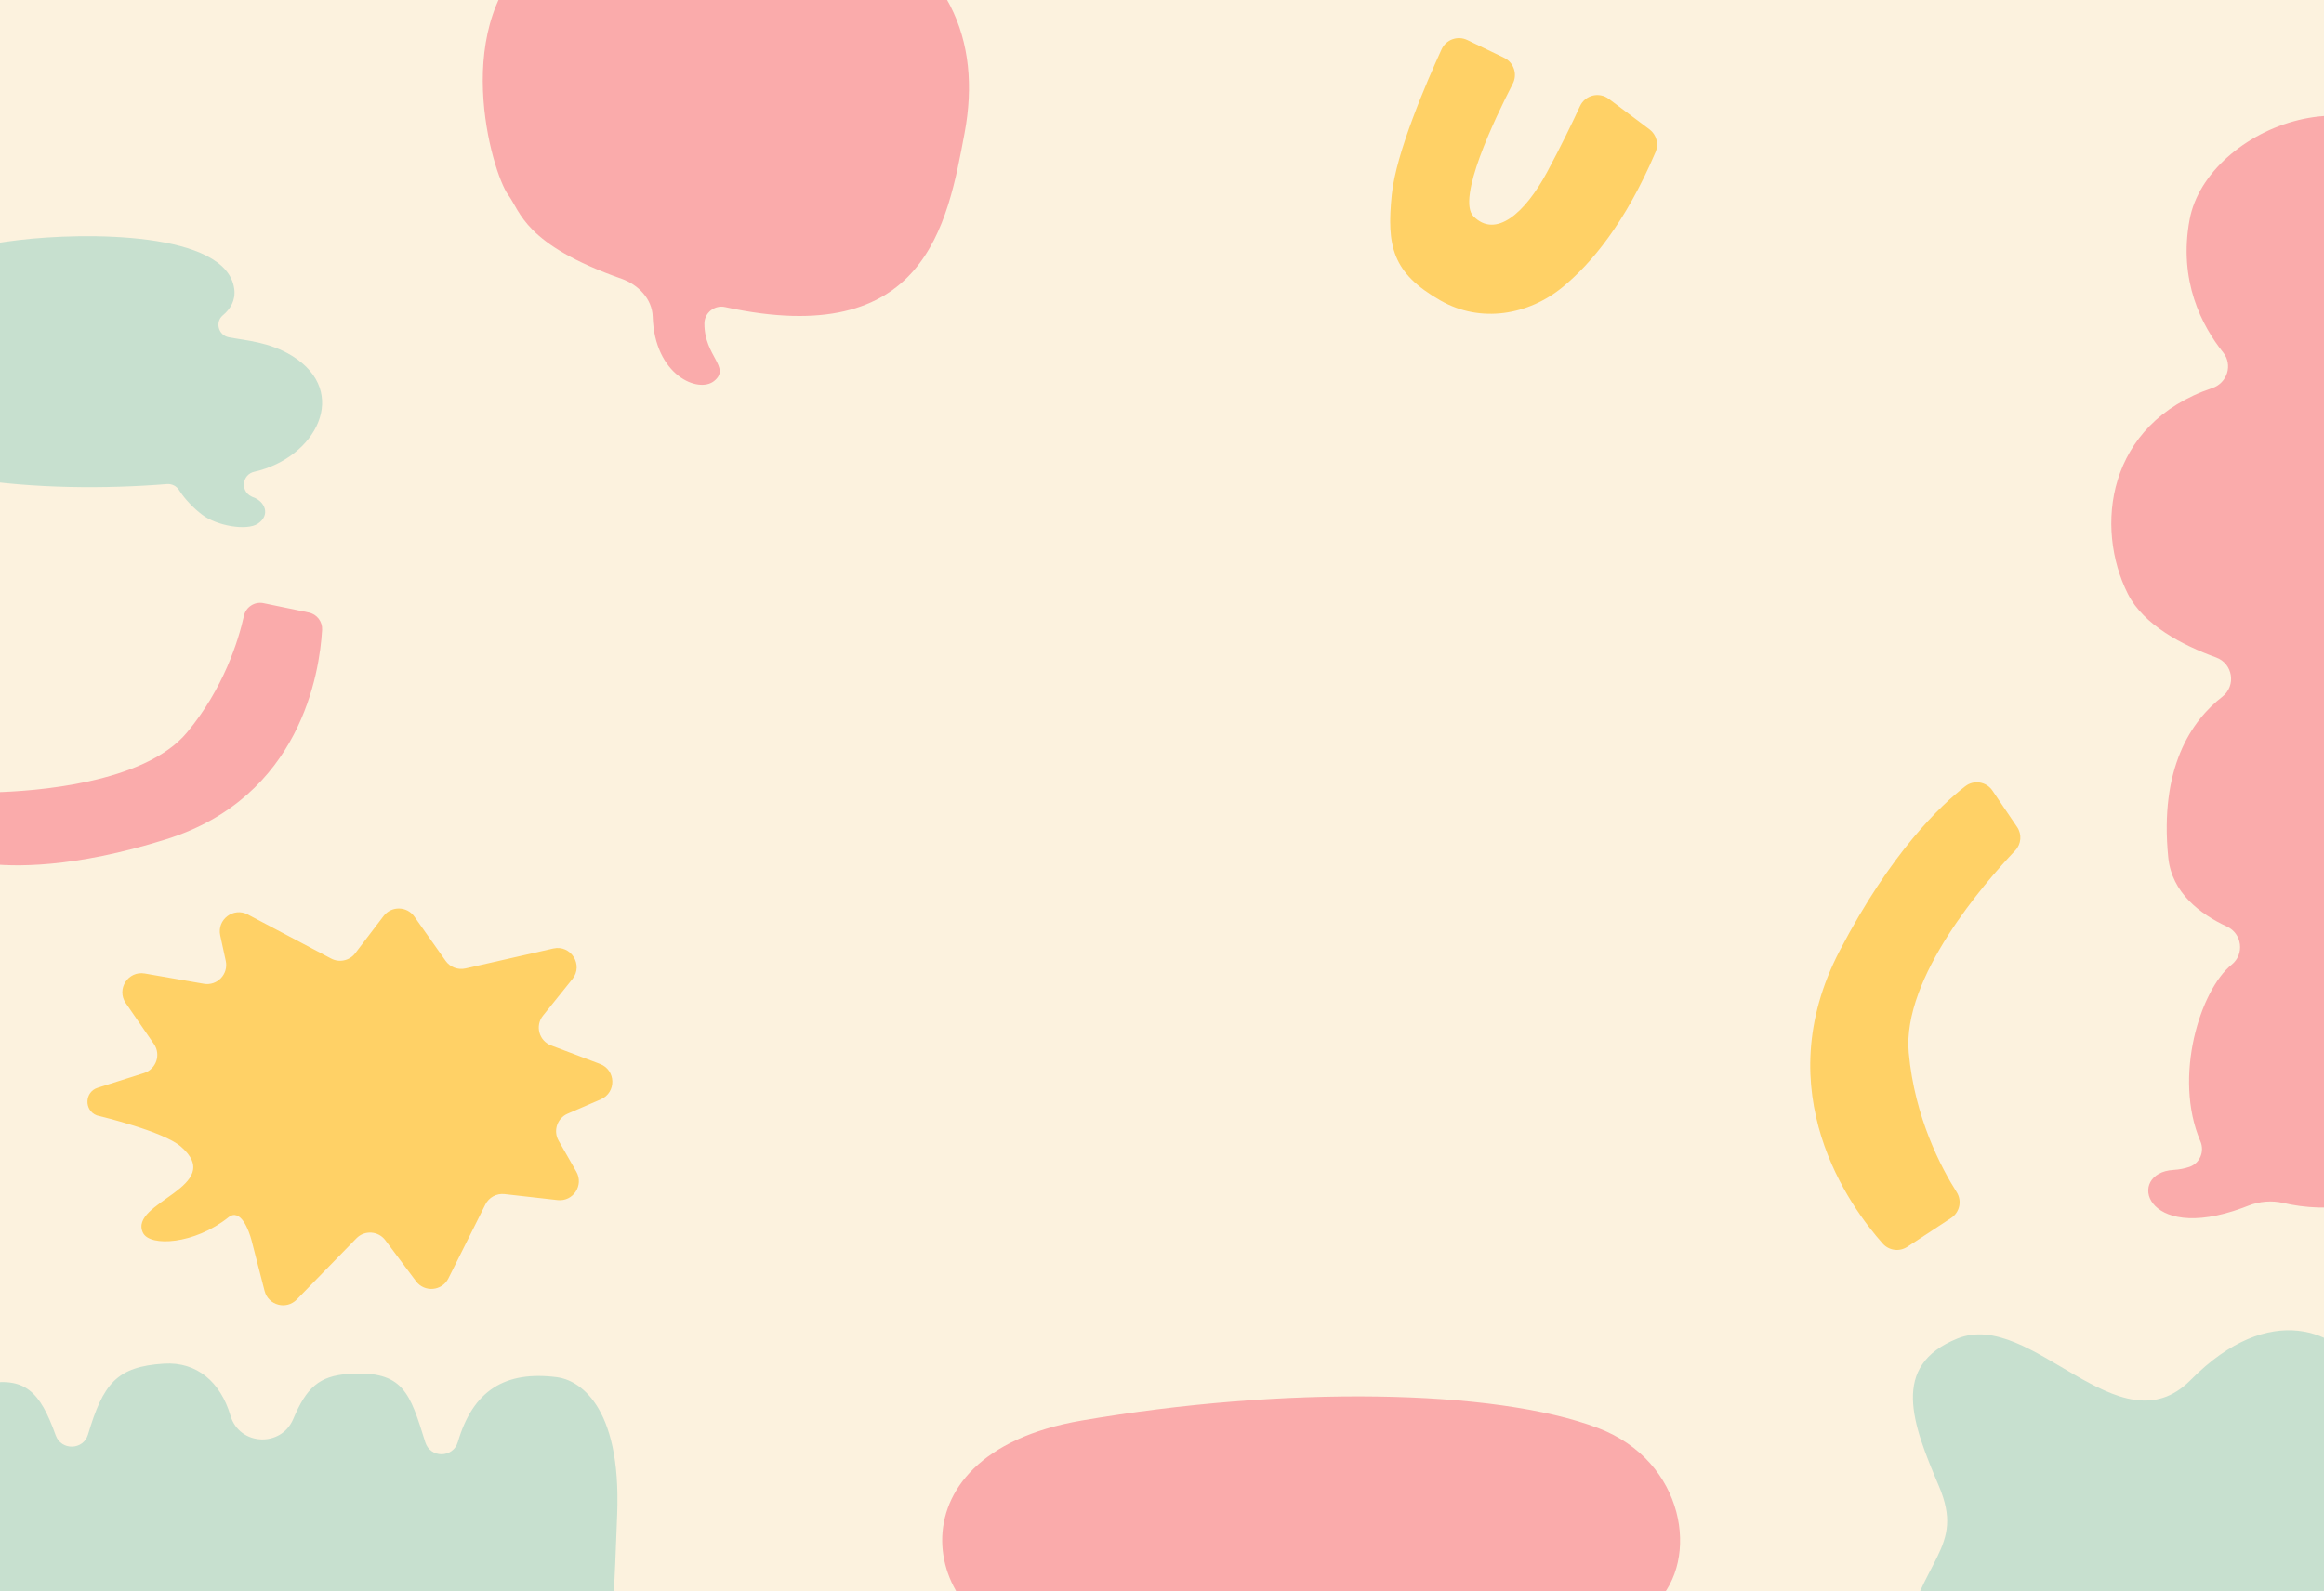 <svg viewBox="0 0 3000 2054.86" xmlns="http://www.w3.org/2000/svg" data-name="Layer 1" id="Layer_1">
  <defs>
    <style>
      .cls-1 {
        fill: #ffd166;
      }

      .cls-2 {
        fill: #fcf2de;
      }

      .cls-3 {
        fill: #faabab;
      }

      .cls-4 {
        fill: #c7e0cf;
      }
    </style>
  </defs>
  <rect height="2054.86" width="3000" x="0" class="cls-2"></rect>
  <path d="M1087.11-109.58c-138.75-55.36-258.56-59.19-392.26,44.2-118,91.25-59.44,289.12-38.94,316.87,16.11,21.78,20.64,64.14,146.55,108.49,21.4,7.54,39.39,26.05,40.09,48.73,2.35,76.06,59.09,99.57,79.25,83.28,21.97-17.75-12.55-31.6-12.5-74.18.01-13.97,13.12-24.26,26.76-21.29l.24.05c258.15,56.1,286.65-106.16,308.9-225.07,22.24-118.9-19.38-225.75-158.09-281.08Z" class="cls-3"></path>
  <path d="M1685.35,2142.68c-13.32-12-30.94-18.09-48.86-17.8-75.15,1.21-251.12,3.44-295.64-1.23-144.94-15.2-205.71-244.55,55.29-289.34,261-44.79,533.03-41.14,666.77,9.65,112.62,42.77,131.84,170.46,74.58,226.14-39.01,37.94-245.86,53.52-327.68,50.4-31.99-1.22-47.57,16.2-30.2,27.09,19.72,12.37,17.6,30.59-1.01,31.48-28.63,1.38-69.31-14.83-93.24-36.4Z" class="cls-3"></path>
  <path d="M3052.46,1775.56c-32.34-57.29-122.02-97.39-224.58,6.36-92.37,93.44-205.08-92.35-301.21-53.48-86.86,35.11-58.02,109.78-23.7,190.68,34.32,80.9-23.69,92.01-48.38,208.51-26.05,122.95,42.86,166.92,109.05,171.82,25.51,1.89,52.12-10.68,75.19-26.84,14.09-9.87,29.49-17.14,45.54-21.76,9.23-2.66,18.73,3.16,20.51,12.6,6.91,36.62,10.78,77.78,43.31,82.28,32.53,4.5,22.63-31.89,14.4-55.3-8.23-23.41,14.64-37.74,27.32-32.03.1.05.21.09.31.14,12.4,5.62,26.51,11.8,42.55,18.57,110.32,46.58,200.12,7.6,216.83-63.74,18.06-77.12-30.52-102.96-35.42-205.93-4.9-102.96,68.49-178.35,38.27-231.9Z" class="cls-4"></path>
  <path d="M377.02,459.5c-29.19-18.02-59.49-19.72-81.68-23.97-13.38-2.57-18.12-19.57-7.69-28.34,9.95-8.36,16.66-19.47,14.76-34.03-9.77-74.72-193.6-73.43-278.87-63.09-85.27,10.34-175.75,34-178,74.83-1.24,22.52,16.62,37.14,39.01,46.62,13.85,5.86,13.21,25.62-1.01,30.51-112.89,38.85-43.36,136.3,75.6,155.54,84.04,13.59,178.32,13.79,256.33,7.48,6.27-.51,12.31,2.47,15.67,7.79,7.3,11.56,18.76,23.45,30.02,31.96,18.83,14.24,57.54,20.95,71.75,11.37,16.61-11.21,9.31-29.11-7.06-34.47-.56-.18-1.05-.51-1.56-.77-14.29-7.16-11.72-28.22,3.88-31.76.1-.02.2-.05.3-.07,79.69-18.11,123.88-103.1,48.56-149.59Z" class="cls-4"></path>
  <path d="M3202.86,1343.01c-3.18-65.05-40.97-101.65-78.16-122.01-19.56-10.7-19.91-38.61-.97-50.38,34.98-21.73,70.2-61.38,74.36-133.38,4.81-83.18-44.53-136.31-86.81-166.26-17.93-12.7-15.64-39.78,3.98-49.67,39.88-20.11,83.91-61.72,80.87-147.17-3.35-94.44-50.91-141.45-89.51-164.16-18.07-10.63-19.64-36.06-2.89-48.68,50.63-38.17,116.43-113.75,55.14-223.52-90.61-162.27-309.77-73.6-332.27,45.33-15.04,79.52,16.07,138.04,43.24,172.04,12.7,15.9,5.31,39.39-13.97,45.89-137.18,46.25-152.06,180.48-109.03,265.89,20.23,40.17,70.69,66.29,113.91,82.03,21.72,7.91,26.18,36.55,7.93,50.75-39.78,30.96-81.36,91.49-69.72,207.59,4.57,45.52,41.17,73.07,75.75,89.1,19.61,9.1,22.98,35.67,6.11,49.19-40.36,32.37-75.91,144.67-40.45,227.99.03.07.06.13.09.2,5.61,13.12-.71,28.37-14.22,32.96-6.21,2.11-13.02,3.48-20.49,3.91-61.21,3.55-38.88,95.94,88.71,49.21,2.75-1.01,5.42-2.02,8-3.04,14.41-5.69,30.24-6.94,45.32-3.42,112.13,26.19,263.74-33.12,255.07-210.41Z" class="cls-3"></path>
  <path d="M719.24,1778.36c-67.15-8.66-108.58,16.81-128.22,83.65-6.12,20.84-35.52,21.08-42.01.35-19.95-63.74-27.98-93.03-98.91-88.3-38.78,2.59-54.71,18.4-71.55,58.23-15.72,37.19-69.6,34.4-81.03-4.32-12.75-43.2-43.2-69.77-85.74-67.15-61.47,3.78-78.65,26.18-98.19,91.56-6.07,20.3-34.56,20.94-41.69.99-20.29-56.79-39.8-76.46-92.76-66.06-63.42,12.46-57.49,180.17-57.49,253.99s-11.55,128.4,64.66,157.49c15,5.73,42.02,9.35,74.86,11.63,15.17,1.06,24.4,17.26,17.44,30.77-14.09,27.32-15.87,61.77,8.28,62,29.53.28,74.6-52.31,101.05-81.97,4.05-4.54,9.86-7.11,15.95-7.07,28.9.22,57.22.16,82.26.16,94.58,0,344.28,14.11,425.02-18.19,80.74-32.3,78.19-52.13,85.54-240.56,5.6-143.42-51.32-173.81-77.45-177.19Z" class="cls-4"></path>
  <path d="M-27.63,1040.47c1.91-9.91,10.43-17.16,20.51-17.43,49.66-1.31,193.23-10.91,248.44-77.16,47.57-57.09,66.54-119.22,73.57-150.69,2.56-11.45,13.84-18.71,25.33-16.33l58.47,12.1c10.47,2.17,17.72,11.68,17.1,22.35-3.17,55.05-27.49,215.9-201.36,270.44-120.53,37.81-197.87,35.76-233.19,31.2-12.28-1.58-20.65-13.22-18.31-25.38l9.44-49.1Z" class="cls-3"></path>
  <path d="M2603.85,1067.84c6.42,9.48,5.4,22.13-2.48,30.44-38.78,40.89-146.26,163.76-137.4,261.19,7.63,83.95,42.26,149.01,61.87,179.9,7.14,11.24,3.91,26.11-7.21,33.42l-56.6,37.2c-10.13,6.66-23.58,4.84-31.65-4.21-41.62-46.7-151.13-195.24-55.42-378.47,66.35-127.01,130.04-187.41,162.03-212.09,11.12-8.58,27.16-5.96,35.04,5.67l31.81,46.96Z" class="cls-1"></path>
  <path d="M1894.07,51.7c-12.44-6-27.4-.62-33.14,11.94-19.37,42.34-58.8,133.74-64.28,187.36-6.83,66.8.48,101.48,63.06,137.17,51.9,29.6,113.67,18.62,157.64-17.62,36.58-30.14,80.53-82.16,119.79-174.19,4.45-10.43,1.15-22.56-7.92-29.36l-52.44-39.33c-12.57-9.43-30.62-4.86-37.21,9.4-9.59,20.77-24.25,51.25-42.34,84.9-28.62,53.22-66.29,86.4-95.07,57.43-22.18-22.33,26.96-125.25,50.67-171.3,6.35-12.34,1.27-27.48-11.23-33.51l-47.52-22.91Z" class="cls-1"></path>
  <path d="M233.33,1480.39c-22.44-19.32-101.2-38.37-107.65-39.91-.28-.07-.56-.15-.83-.26-16.48-6.5-15.79-30.25,1.26-35.66l59.77-18.97c15.77-5.01,22.22-23.82,12.84-37.45l-36.38-52.87c-12.37-17.98,3.02-41.98,24.52-38.24l76.28,13.26c17.23,3,32.01-12.41,28.3-29.5l-7.15-32.95c-4.44-20.48,17.08-36.8,35.6-27l107.56,56.89c10.66,5.64,23.83,2.73,31.13-6.86l36.57-48.05c10.08-13.25,30.14-12.89,39.74.71l40.35,57.17c5.75,8.15,15.86,12.03,25.59,9.82l113.4-25.75c22.77-5.17,39.29,21.27,24.66,39.47l-37.95,47.21c-10.5,13.05-5.19,32.55,10.48,38.48l63.14,23.9c20.69,7.83,21.37,36.85,1.07,45.65l-42.93,18.6c-13.47,5.84-18.88,22.09-11.6,34.83l22.86,40.01c10.01,17.51-4.12,38.98-24.16,36.71l-68.48-7.75c-10.28-1.16-20.19,4.21-24.81,13.46l-47.68,95.37c-8.2,16.4-30.79,18.42-41.77,3.74l-39.64-52.99c-9.07-12.12-26.81-13.28-37.38-2.44l-76.98,78.98c-13.41,13.76-36.71,7.56-41.51-11.05l-16.74-64.98c-3.27-12.7-14.19-42.69-29.98-30.06-43.7,34.96-101.31,38.31-110.26,19.96-19.29-39.53,108.85-59.74,48.76-111.46Z" class="cls-1"></path>
</svg>